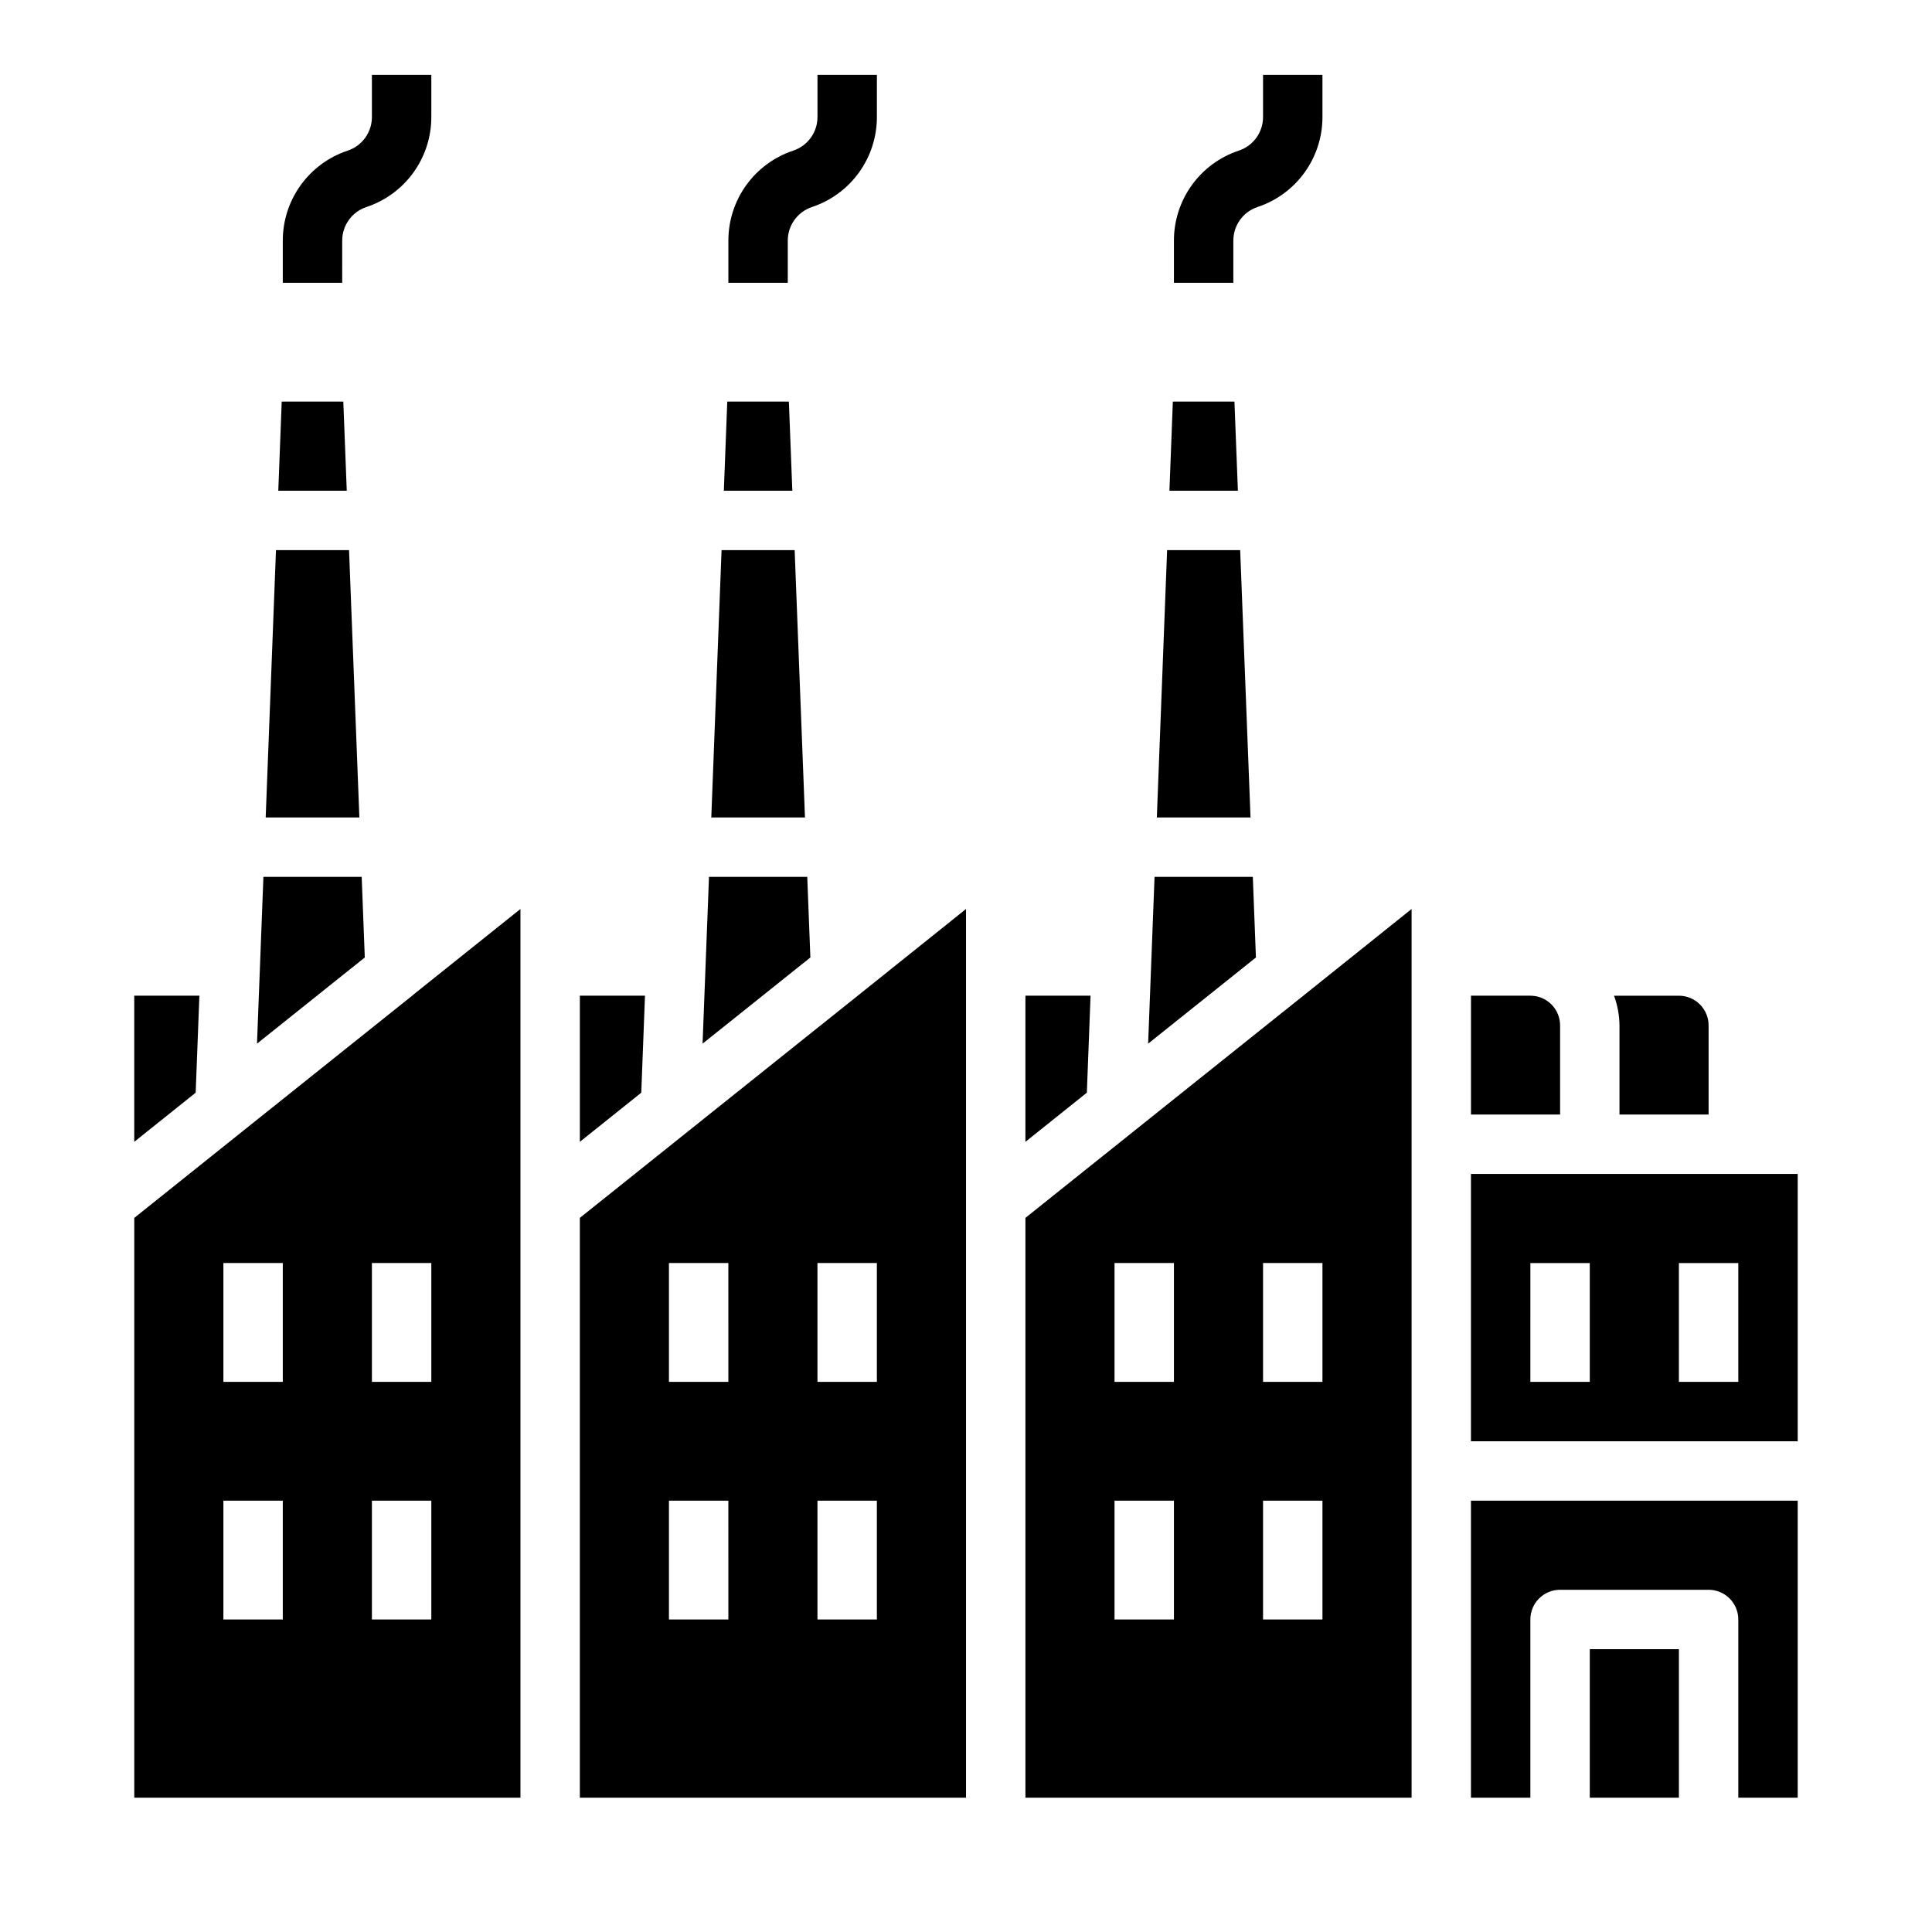 <?xml version="1.0" encoding="UTF-8"?>
<!-- Uploaded to: ICON Repo, www.iconrepo.com, Generator: ICON Repo Mixer Tools -->
<svg fill="#000000" width="800px" height="800px" version="1.1" viewBox="144 144 512 512" xmlns="http://www.w3.org/2000/svg">
 <g>
  <path d="m242.56 175.01c0.004 4.047-2.586 7.637-6.426 8.91-5.008 1.664-9.363 4.867-12.449 9.148-3.086 4.281-4.746 9.426-4.742 14.707v11.168h15.742l0.004-11.168c-0.008-4.047 2.582-7.641 6.422-8.914 5.008-1.664 9.367-4.863 12.453-9.145s4.746-9.43 4.738-14.707v-11.172h-15.742z"/>
  <path d="m352.77 207.77c-0.004-4.047 2.586-7.641 6.426-8.914 5.008-1.664 9.363-4.863 12.449-9.145s4.746-9.43 4.742-14.707v-11.172h-15.746v11.172c0.008 4.047-2.582 7.637-6.422 8.91-5.008 1.664-9.367 4.867-12.453 9.148-3.086 4.281-4.742 9.426-4.738 14.707v11.168h15.742z"/>
  <path d="m470.85 207.77c-0.008-4.047 2.582-7.641 6.422-8.914 5.008-1.664 9.367-4.863 12.453-9.145 3.086-4.281 4.746-9.43 4.738-14.707v-11.172h-15.742v11.172c0.004 4.047-2.586 7.637-6.422 8.91-5.012 1.664-9.367 4.867-12.453 9.148s-4.746 9.426-4.742 14.707v11.168h15.742z"/>
  <path d="m314.93 407.87h-17.262v38.723l16.277-13.02z"/>
  <path d="m234.98 250.43h-16.324l-0.906 23.617h18.145z"/>
  <path d="m354.59 289.79h-19.367l-2.723 70.848h24.828z"/>
  <path d="m357.93 376.38h-26.039l-1.703 44.199 28.57-22.836z"/>
  <path d="m236.5 289.79h-19.363l-2.727 70.848h24.828z"/>
  <path d="m196.84 407.87h-17.262v38.723l16.277-13.02z"/>
  <path d="m253.62 407.56-45.105 36.055-28.93 23.137v153.66h102.34v-235.52l-28.34 22.664zm-34.676 165.62h-15.742v-31.488h15.742zm0-62.977h-15.742v-31.488h15.742zm39.359 62.977h-15.742v-31.488h15.742zm0-62.977h-15.742v-31.488h15.742z"/>
  <path d="m471.14 250.43h-16.324l-0.906 23.617h18.145z"/>
  <path d="m557.44 415.74c0-2.086-0.828-4.09-2.305-5.566-1.477-1.477-3.477-2.305-5.566-2.305h-15.742v31.488h23.617z"/>
  <path d="m573.18 439.36h23.617v-23.617c0-2.086-0.832-4.09-2.309-5.566-1.477-1.477-3.477-2.305-5.566-2.305h-17.191c0.934 2.519 1.422 5.184 1.449 7.871z"/>
  <path d="m353.06 250.43h-16.328l-0.906 23.617h18.148z"/>
  <path d="m433.01 407.87h-17.266v38.723l16.281-13.02z"/>
  <path d="m472.66 289.79h-19.363l-2.723 70.848h24.828z"/>
  <path d="m476.01 376.38h-26.043l-1.699 44.199 28.566-22.836z"/>
  <path d="m239.85 376.38h-26.043l-1.699 44.199 28.566-22.836z"/>
  <path d="m371.7 407.56-45.105 36.055-28.93 23.137v153.66h102.34v-235.52zm-34.676 165.62h-15.746v-31.488h15.742zm0-62.977h-15.746v-31.488h15.742zm39.359 62.977h-15.746v-31.488h15.742zm0-62.977h-15.746v-31.488h15.742z"/>
  <path d="m489.78 407.56-45.105 36.055-28.93 23.137v153.66h102.34v-235.52zm-34.676 165.62h-15.742v-31.488h15.742zm0-62.977h-15.742v-31.488h15.742zm39.359 62.977h-15.742v-31.488h15.742zm0-62.977h-15.742v-31.488h15.742z"/>
  <path d="m565.31 581.05h23.617v39.359h-23.617z"/>
  <path d="m533.82 620.41h15.742v-47.23c0-4.348 3.523-7.871 7.871-7.871h39.363c2.086 0 4.09 0.828 5.566 2.305 1.473 1.477 2.305 3.477 2.305 5.566v47.23h15.742v-78.719h-86.59z"/>
  <path d="m533.82 525.95h86.59v-70.848h-86.59zm55.105-47.23h15.742v31.488h-15.746zm-39.359 0h15.742v31.488h-15.746z"/>
 </g>
</svg>